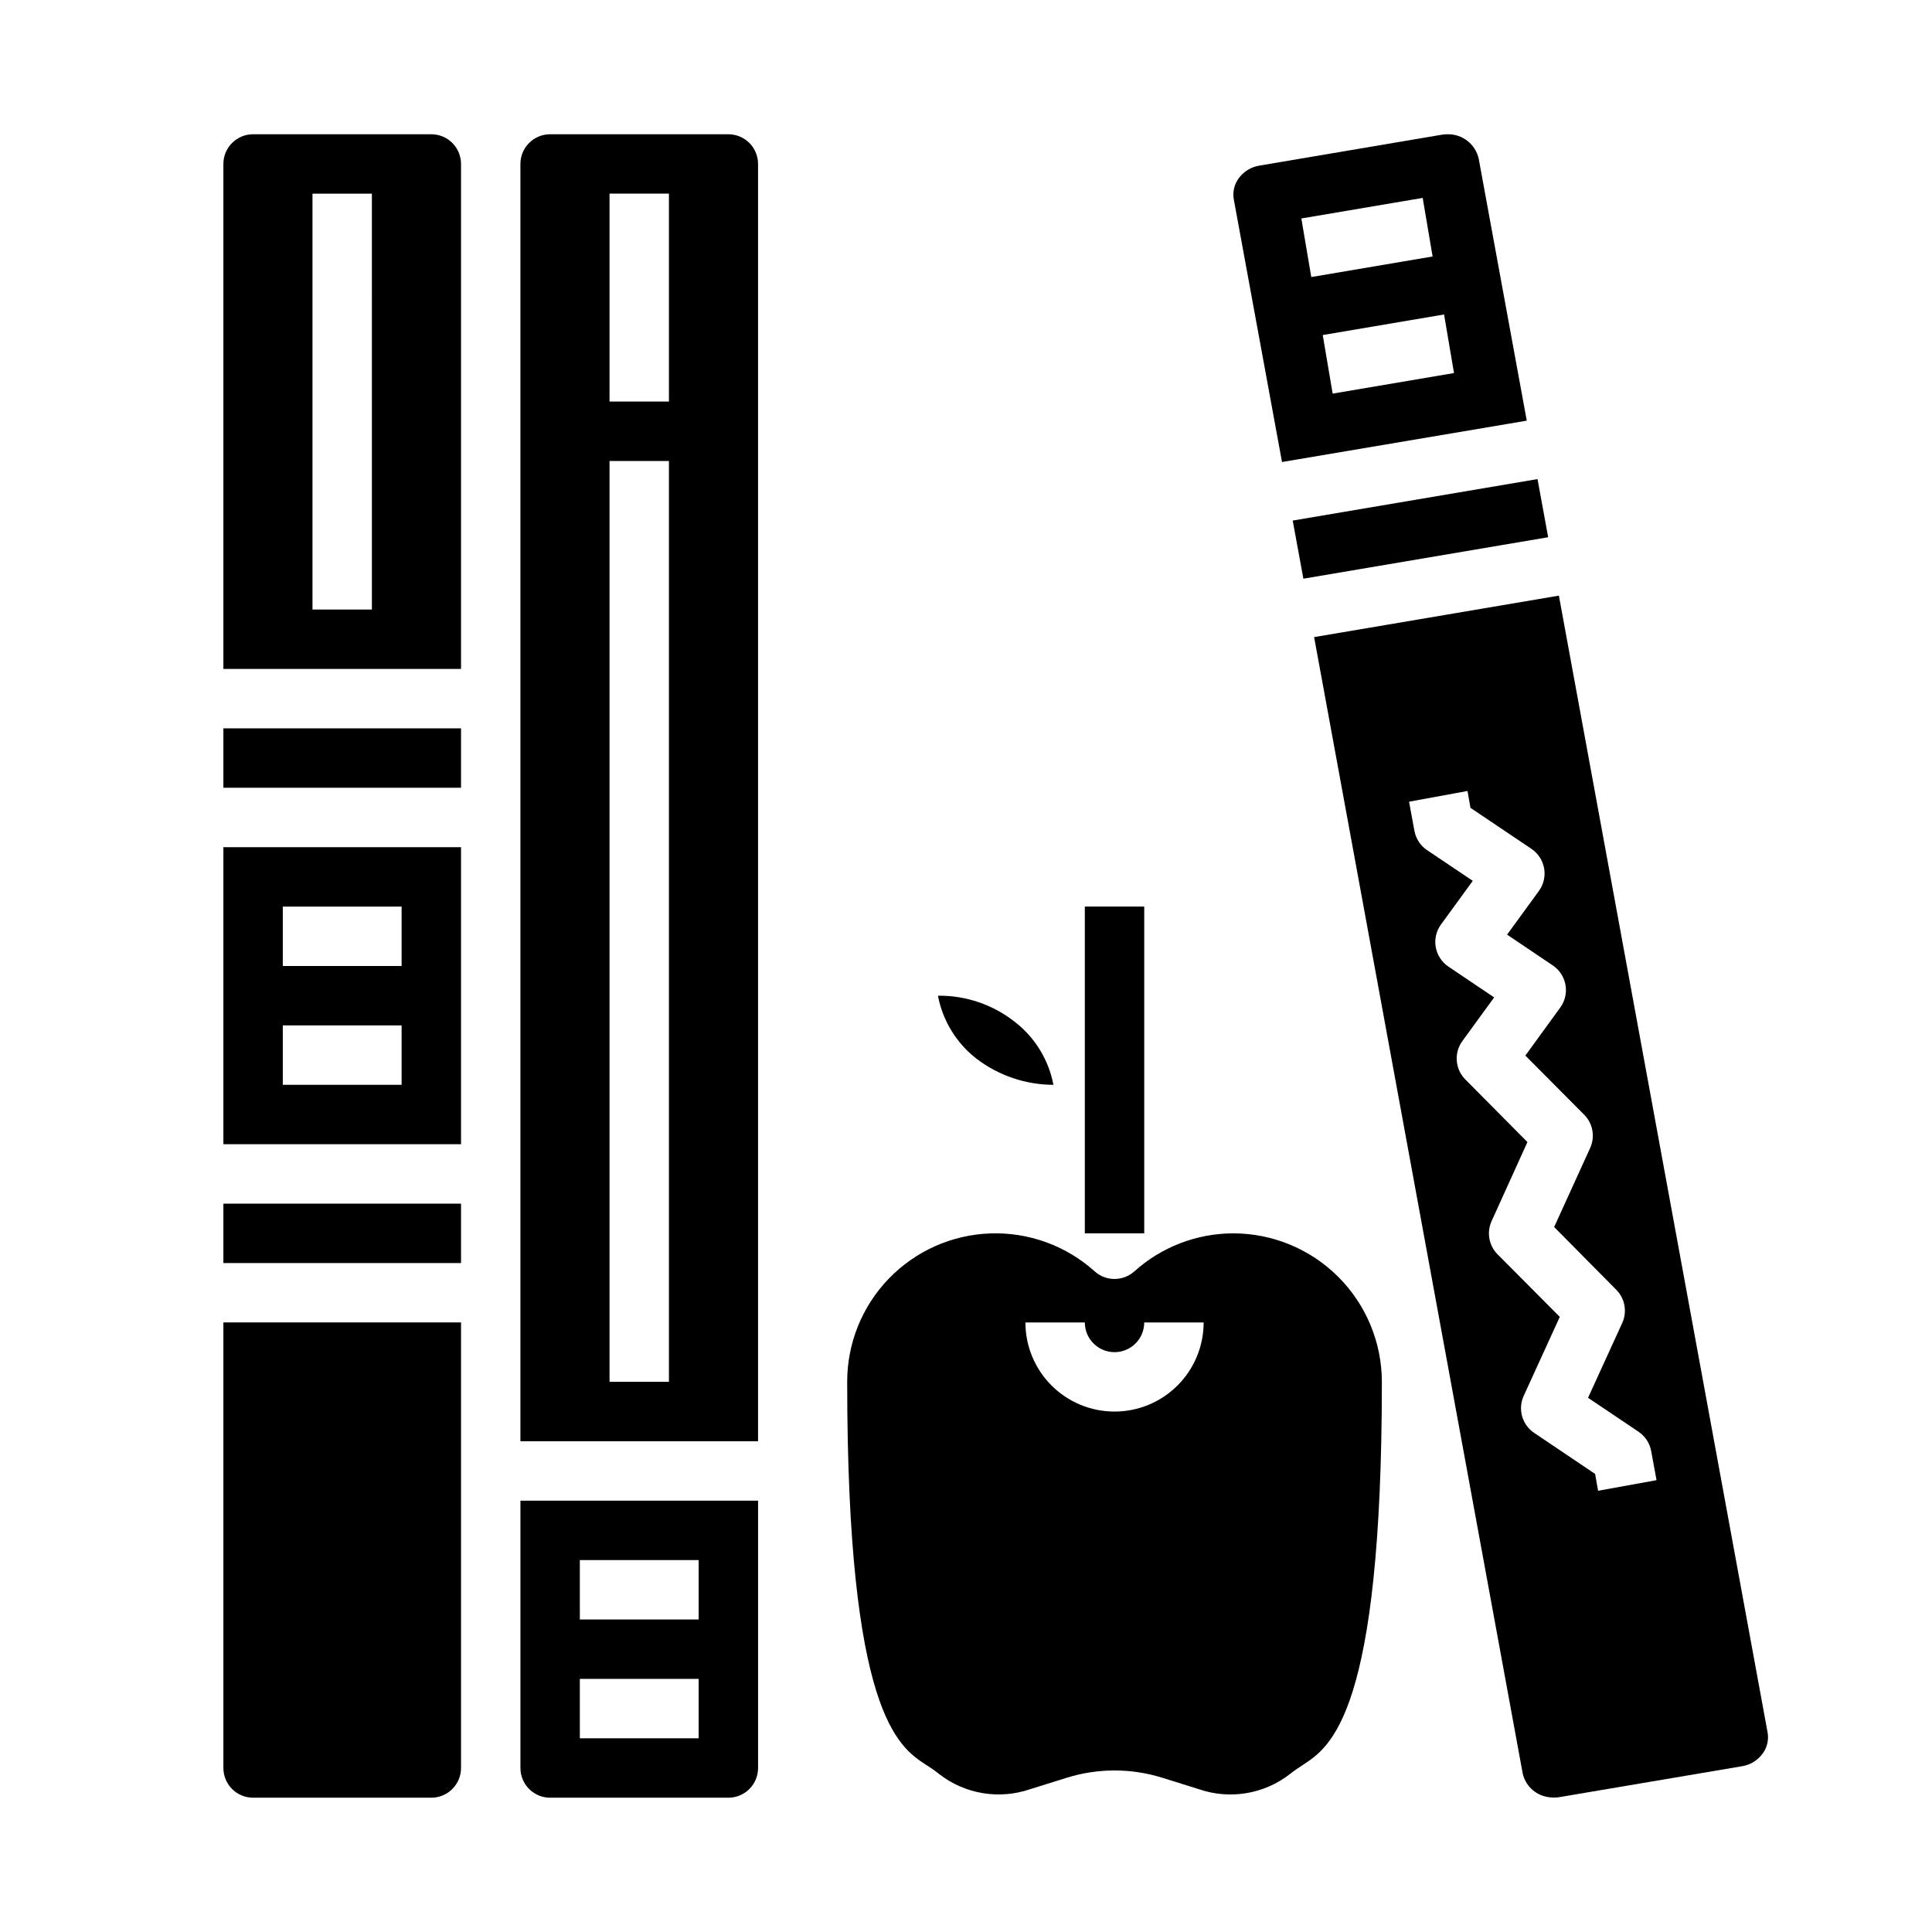 <?xml version="1.0" encoding="UTF-8"?>
<!-- Uploaded to: ICON Repo, www.svgrepo.com, Generator: ICON Repo Mixer Tools -->
<svg fill="#000000" width="800px" height="800px" version="1.1" viewBox="144 144 512 512" xmlns="http://www.w3.org/2000/svg">
 <g>
  <path d="m203.2 612.54c0 2.09 0.828 4.09 2.305 5.566 1.477 1.477 3.477 2.305 5.566 2.305h47.23c2.09 0 4.09-0.828 5.566-2.305 1.477-1.477 2.309-3.477 2.309-5.566v-118.08h-62.977z"/>
  <path d="m281.92 612.54c0 2.09 0.828 4.09 2.305 5.566 1.477 1.477 3.481 2.305 5.566 2.305h47.234c2.086 0 4.09-0.828 5.566-2.305 1.477-1.477 2.305-3.477 2.305-5.566v-70.848h-62.977zm15.742-55.105h31.488v15.742l-31.484 0.004zm0 31.488h31.488v15.742l-31.484 0.004z"/>
  <path d="m402.77 424.56c5.863 4.477 13.027 6.91 20.402 6.93-1.262-6.621-4.902-12.555-10.23-16.684-5.773-4.555-12.926-7-20.281-6.934h-0.094c1.254 6.621 4.883 12.555 10.203 16.688z"/>
  <path d="m258.3 179.58h-47.23c-4.348 0-7.871 3.523-7.871 7.871v133.82h62.977v-133.82c0-2.086-0.832-4.09-2.309-5.566-1.477-1.477-3.477-2.305-5.566-2.305zm-15.742 125.95h-15.746v-110.21h15.742z"/>
  <path d="m557.12 301.85-45.383 7.691-19.484 3.297 55.262 301.06c0.684 3.211 3.234 5.699 6.465 6.297 1.117 0.227 2.269 0.246 3.391 0.047l48.238-8.164h0.004c2.25-0.352 4.262-1.598 5.578-3.457 1.137-1.594 1.582-3.582 1.238-5.508zm10.391 237.22-0.789-4.465-16.16-10.879c-3.195-2.148-4.371-6.297-2.769-9.801l9.566-20.934-16.484-16.578-0.004 0.004c-2.312-2.328-2.938-5.844-1.574-8.828l9.488-20.93-16.453-16.586c-2.731-2.742-3.062-7.059-0.789-10.188l8.422-11.562-12.121-8.164c-1.773-1.195-2.984-3.059-3.356-5.164s0.129-4.269 1.387-6l8.422-11.562-12.113-8.141c-1.758-1.18-2.969-3.023-3.352-5.109l-1.418-7.723 15.484-2.844 0.789 4.465 16.16 10.871v0.004c1.773 1.191 2.988 3.059 3.359 5.164 0.371 2.109-0.133 4.277-1.395 6.004l-8.422 11.562 12.121 8.164h0.004c1.773 1.195 2.984 3.059 3.356 5.164 0.371 2.106-0.129 4.269-1.391 6l-9.246 12.723 15.594 15.68c2.312 2.324 2.938 5.844 1.574 8.824l-9.535 20.934 16.461 16.625c2.309 2.324 2.938 5.836 1.574 8.816l-9.055 19.812 13.383 8.996 0.004 0.004c1.754 1.184 2.961 3.023 3.344 5.106l1.418 7.723z"/>
  <path d="m203.2 462.98h62.977v15.742h-62.977z"/>
  <path d="m203.2 447.23h62.977v-78.719h-62.977zm15.742-62.977h31.488v15.742l-31.488 0.004zm0 31.488h31.488v15.742l-31.488 0.004z"/>
  <path d="m203.2 337.02h62.977v15.742h-62.977z"/>
  <path d="m489.41 297.36 64.871-10.988-2.824-15.406-64.875 10.988z"/>
  <path d="m548.61 255.48-12.727-69.375c-0.848-3.891-4.336-6.625-8.312-6.519-0.531-0.004-1.055 0.043-1.574 0.133l-48.211 8.164c-2.25 0.352-4.262 1.598-5.582 3.457-1.133 1.594-1.578 3.582-1.234 5.508l12.777 69.59zm-21.914-28.141 2.629 15.523-32.156 5.449-2.629-15.523zm-5.668-30.891 2.629 15.523-32.156 5.449-2.629-15.523z"/>
  <path d="m470.85 470.85c-9.691 0.008-19.035 3.602-26.238 10.082-2.988 2.676-7.512 2.676-10.5 0-7.578-6.816-17.508-10.426-27.691-10.062-10.188 0.363-19.836 4.668-26.906 12.008-7.074 7.34-11.016 17.141-11 27.332 0 87.805 13.562 96.684 20.852 101.46 1.266 0.789 2.434 1.574 3.496 2.457 6.852 5.336 15.938 6.848 24.152 4.023l9.637-3.008h-0.004c8.277-2.598 17.152-2.598 25.426 0l9.637 3.008c8.211 2.836 17.301 1.32 24.152-4.023 1.062-0.852 2.227-1.629 3.496-2.457 7.289-4.777 20.852-13.656 20.852-101.46-0.012-10.434-4.164-20.438-11.543-27.816-7.379-7.379-17.383-11.531-27.816-11.543zm-31.488 47.23c-6.266 0-12.27-2.488-16.699-6.918-4.43-4.426-6.918-10.434-6.918-16.699h15.746c0 4.348 3.523 7.875 7.871 7.875s7.871-3.527 7.871-7.875h15.746c0 6.266-2.488 12.273-6.918 16.699-4.43 4.43-10.438 6.918-16.699 6.918z"/>
  <path d="m337.02 179.58h-47.234c-4.348 0-7.871 3.523-7.871 7.871v338.5h62.977v-338.5c0-2.086-0.828-4.09-2.305-5.566-1.477-1.477-3.481-2.305-5.566-2.305zm-15.746 330.62h-15.742v-244.03h15.742zm0-259.78h-15.742v-55.105h15.742z"/>
  <path d="m431.49 384.25h15.742v86.594h-15.742z"/>
 </g>
</svg>
